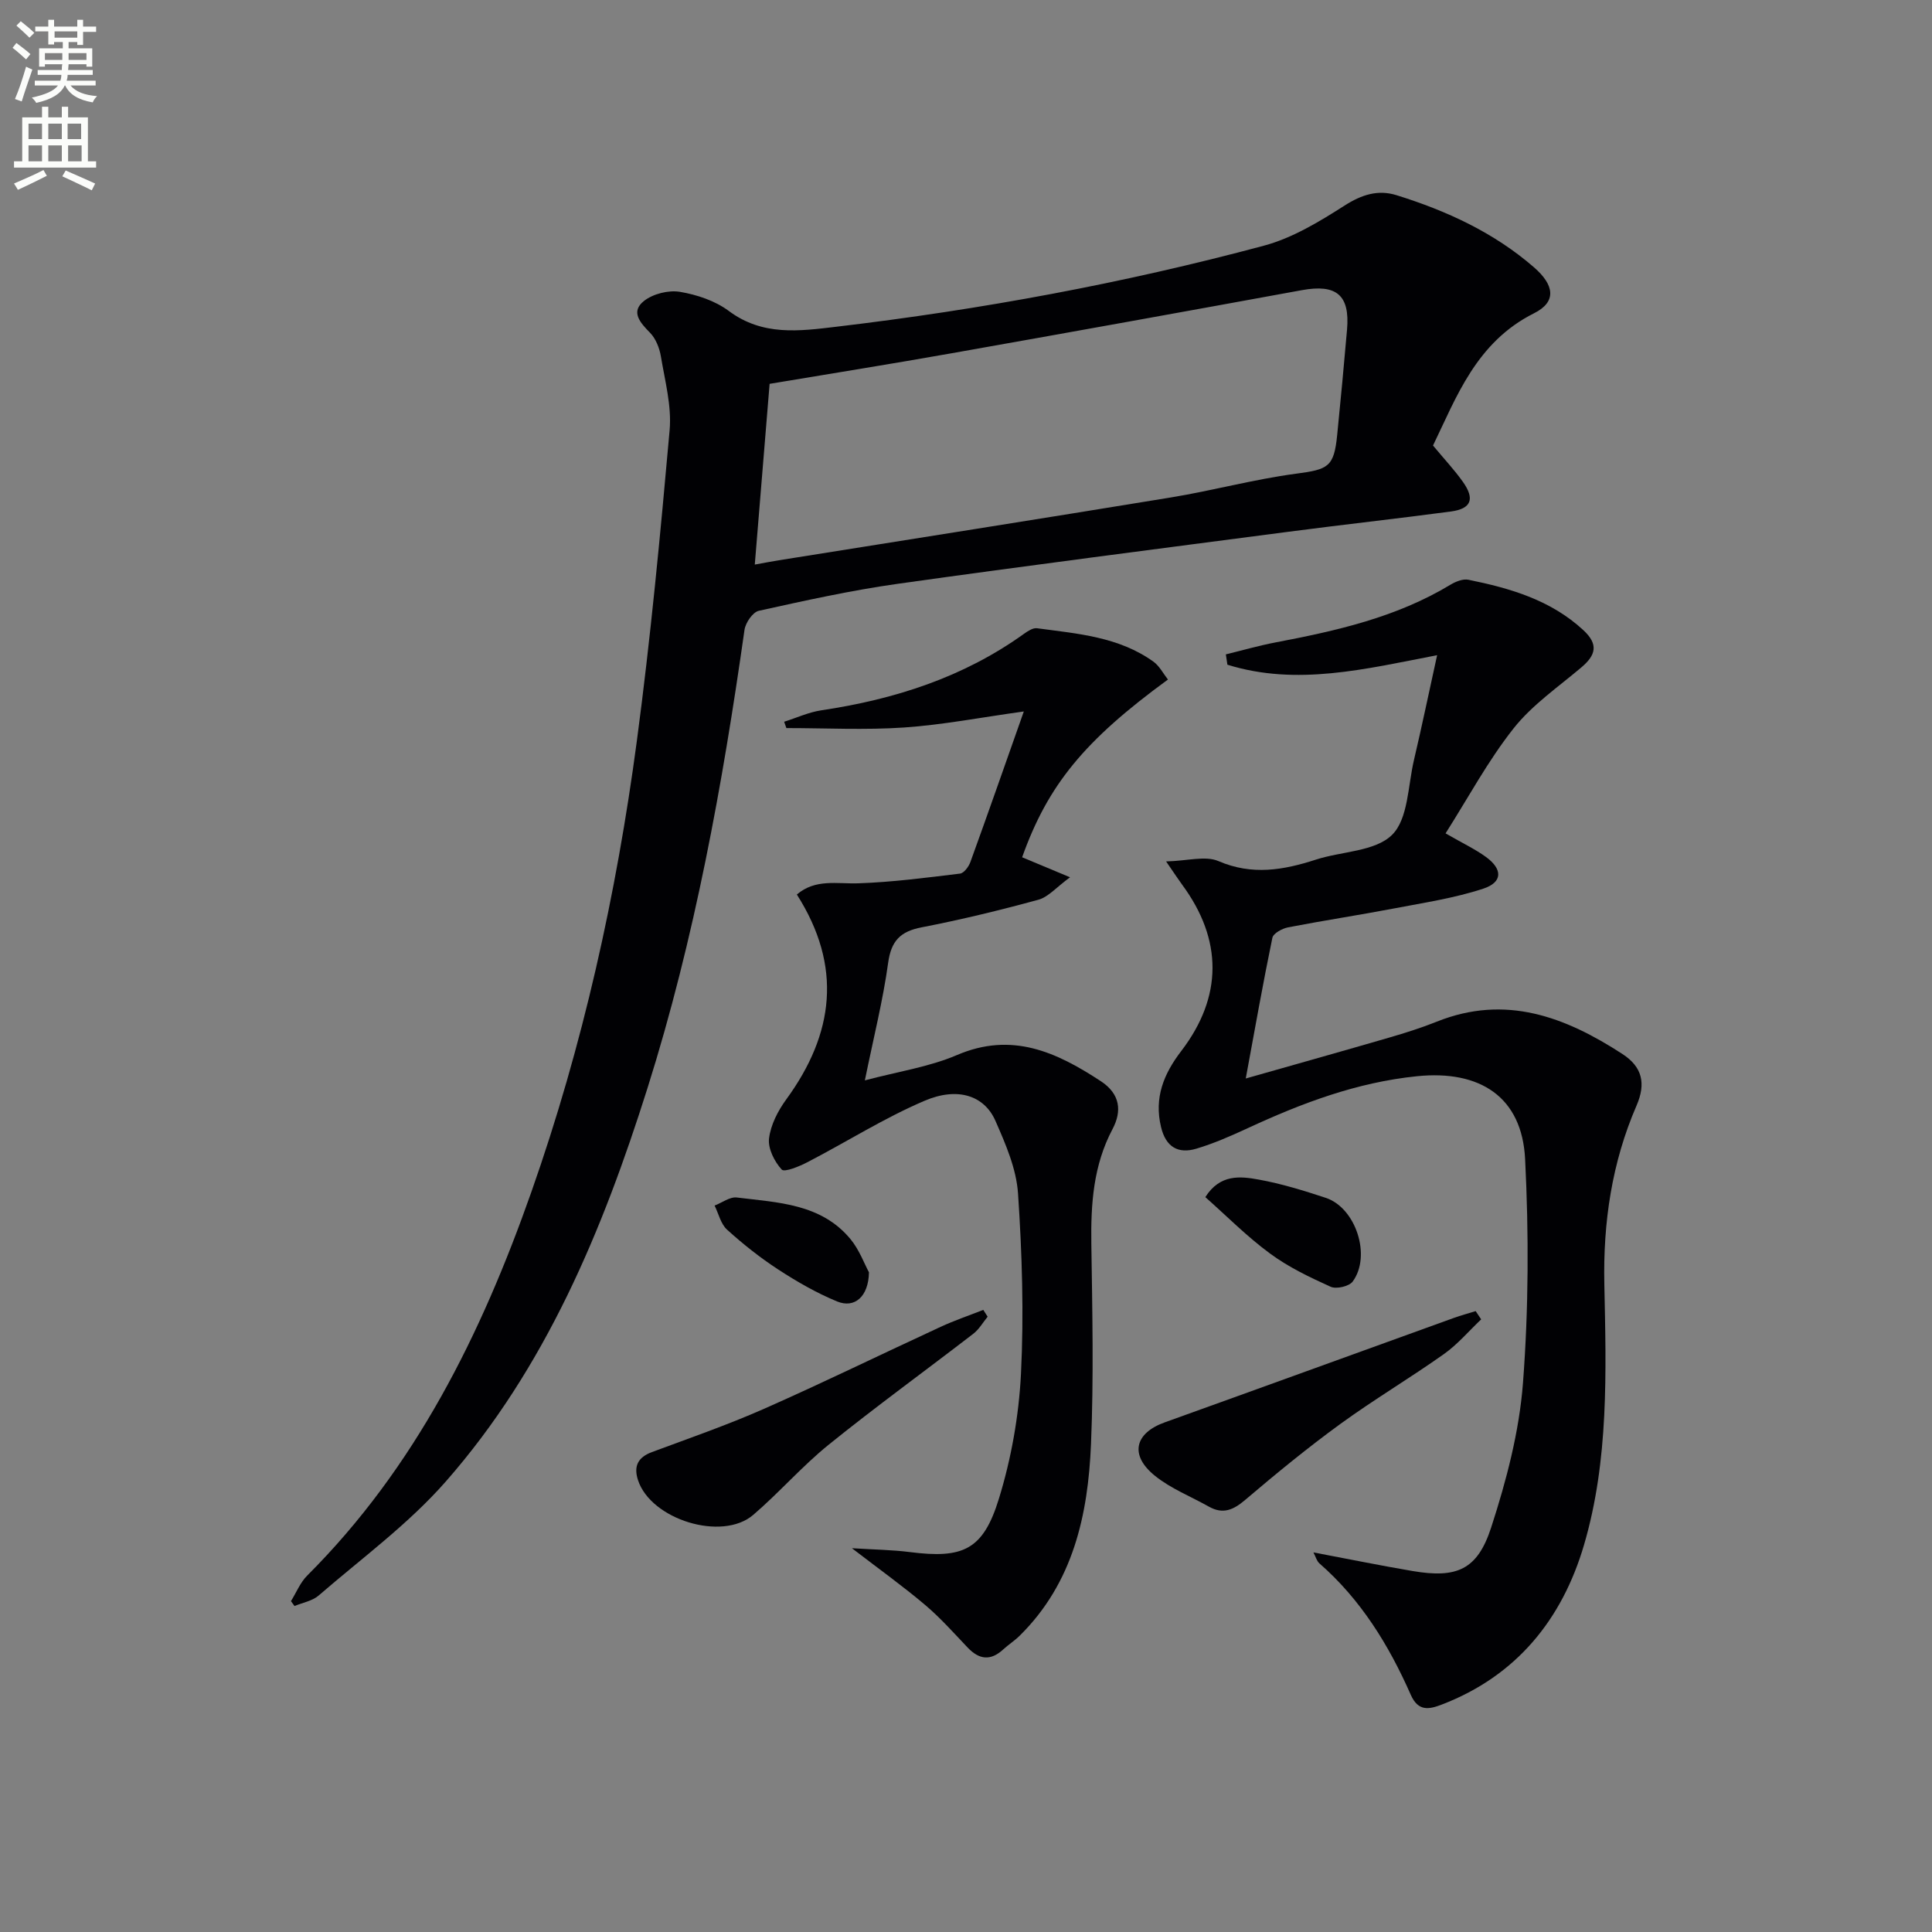 <svg enable-background="new 0 0 400 400" viewBox="0 0 400 400" xmlns="http://www.w3.org/2000/svg"><rect x="0" y="0" width="400" height="400" fill="#808080" stroke="none"/><path d="m2.6 9.9.8-1c.9.7 1.9 1.4 2.9 2.3l-.9 1.1c-1.1-1-2-1.8-2.8-2.4zm.5 10.6c.9-2.1 1.6-4.3 2.3-6.7.4.2.8.4 1.3.6-.7 2.1-1.5 4.3-2.2 6.6zm.3-15.2.9-.9c1 .8 2 1.6 2.8 2.4l-1 1c-.9-.9-1.8-1.7-2.7-2.5zm12.6-1.2h1.2v1.4h2.7v1.1h-2.7v2.7h-1.2v-.6h-1.8v1.3h4.9v3.8h-1.2v-.5h-3.7c0 .4-.1.9-.1 1.2h5.1v1h-5.2c0 .5-.1.9-.2 1.2h6v1h-5.2c1.1 1.3 2.9 2 5.5 2.2-.4.4-.7.8-.9 1.3-2.9-.5-4.8-1.6-5.7-3.5h-.1c-.8 1.7-2.7 2.9-5.9 3.6-.2-.4-.6-.8-.9-1.1 2.8-.6 4.6-1.4 5.4-2.5h-4.8v-1h5.3c.1-.3.2-.7.2-1.2h-4.9v-1h5c0-.4 0-.8.1-1.2h-3.6v.5h-1.2v-3.8h4.9v-1.3h-1.8v.5h-1.2v-2.7h-2.7v-1h2.7v-1.4h1.2v1.4h4.8zm-6.7 8.3h3.6c0-.4 0-.9 0-1.4h-3.6zm1.9-4.6h4.8v-1.3h-4.7v1.3zm6.7 3.2h-3.7v1.4h3.7z" fill="#fbfcfa"/><path d="m8.7 22.1h1.3v2.2h2.8v-2.2h1.3v2.2h4.1v9.1h1.7v1.3h-17v-1.3h1.7v-9.1h4.1zm.3 13.1.7 1.2c-1.8.9-3.8 1.9-6 2.9-.2-.4-.5-.8-.8-1.3 2.3-1 4.4-1.9 6.1-2.8zm-3.1-6.4h2.8v-3.2h-2.8zm0 4.6h2.8v-3.3h-2.8zm4.1-4.6h2.8v-3.2h-2.8zm0 4.6h2.8v-3.3h-2.8zm3.6 1.9c2.1.9 4.1 1.8 6.1 2.7l-.7 1.4c-2.2-1.1-4.2-2-6.1-2.9zm3.2-9.7h-2.8v3.2h2.8zm-2.7 7.8h2.8v-3.3h-2.8z" fill="#fbfcfa"/><g fill="#010104"><path d="m296.69 92.24c2.4 2.89 4.46 5.08 6.18 7.51 2.53 3.56 1.75 5.58-2.47 6.15-11.18 1.49-22.4 2.72-33.59 4.19-26.99 3.53-53.99 6.99-80.94 10.78-9.67 1.36-19.23 3.48-28.77 5.59-1.25.28-2.75 2.47-2.96 3.95-4.55 32.07-10.31 63.88-20.07 94.83-9.32 29.54-21.11 57.96-41.8 81.52-7.71 8.78-17.38 15.86-26.29 23.57-1.31 1.14-3.32 1.47-5 2.18-.25-.34-.49-.67-.74-1.01 1.11-1.78 1.92-3.86 3.37-5.3 22.43-22.41 36.02-49.93 46.39-79.38 10.68-30.34 17.61-61.58 21.85-93.39 2.85-21.38 4.88-42.89 6.79-64.38.44-5-.97-10.2-1.81-15.26-.29-1.73-1.05-3.67-2.24-4.89-2.06-2.1-4.09-4.35-1.26-6.59 1.87-1.48 5.07-2.28 7.43-1.89 3.52.59 7.3 1.85 10.13 3.96 7.01 5.23 14.62 4.18 22.33 3.26 29.87-3.54 59.4-8.98 88.44-16.77 5.91-1.58 11.49-4.97 16.72-8.31 3.55-2.27 6.93-3.34 10.75-2.15 10.38 3.23 20.16 7.72 28.47 14.94 4.21 3.66 4.74 7.13.02 9.5-12.02 6.01-16.11 17.47-20.93 27.39zm-140.42 24.65c2.06-.37 3.52-.66 4.98-.89 27.04-4.32 54.1-8.57 81.12-13 8.68-1.42 17.21-3.76 25.92-4.92 6.7-.89 7.9-1.36 8.56-8.03.73-7.27 1.41-14.54 2.04-21.81.62-7.17-2.2-9.48-9.38-8.16-24.16 4.42-48.32 8.78-72.5 13.06-12.53 2.22-25.09 4.23-37.67 6.33-1 12.04-2.01 24.4-3.07 37.42z"/><path d="m253.8 135.48c3.42-.83 6.81-1.81 10.26-2.47 12.6-2.4 25.05-5.19 36.22-11.94 1.08-.65 2.59-1.27 3.73-1.04 8.67 1.76 17.06 4.19 23.82 10.45 3.18 2.95 2.56 5.17-.43 7.7-4.82 4.08-10.2 7.77-14.05 12.65-5.28 6.68-9.36 14.31-14.06 21.71 3.57 2.06 6.13 3.26 8.37 4.89 3.47 2.53 3.47 5.23-.57 6.56-5.92 1.95-12.18 2.89-18.34 4.07-7.34 1.4-14.74 2.52-22.08 3.94-1.22.24-3.05 1.24-3.24 2.17-1.94 9.36-3.6 18.78-5.51 29.12 10.38-2.95 20.04-5.66 29.67-8.46 3.34-.97 6.67-2.02 9.89-3.31 14.22-5.69 26.59-1 38.44 6.71 4.09 2.66 4.9 6.08 2.9 10.69-5.1 11.76-6.93 24.16-6.66 36.96.38 18.13.96 36.41-4.21 53.99-4.51 15.36-13.95 27.1-29.44 33.04-2.58.99-4.87 1.51-6.42-2.01-4.53-10.27-10.33-19.72-18.92-27.22-.56-.49-.77-1.39-1.24-2.27 7.06 1.33 13.79 2.71 20.57 3.86 9.05 1.53 13.37-.2 16.23-9.02 3.15-9.7 5.82-19.85 6.59-29.97 1.17-15.36 1.21-30.89.44-46.29-.64-12.89-9.34-18.5-22.39-17.17-12.47 1.27-23.85 5.57-35.05 10.76-3.46 1.6-6.98 3.15-10.62 4.24-3.78 1.13-6.33-.34-7.32-4.48-1.46-6.07.55-10.99 4.18-15.73 8.62-11.26 8.59-23.07.18-34.46-.77-1.05-1.48-2.14-3.31-4.8 4.45-.11 8.13-1.23 10.83-.07 6.99 3.01 13.47 1.87 20.2-.31 5.34-1.73 12.26-1.66 15.76-5.13 3.34-3.31 3.27-10.14 4.52-15.46 1.65-7.04 3.13-14.12 4.8-21.73-14.89 2.87-29.08 6.43-43.42 1.97-.11-.72-.22-1.43-.32-2.14z"/><path d="m176.38 320.54c4.77.3 8.41.34 11.99.8 11 1.4 15.17-.41 18.44-11.04 2.56-8.31 4.13-17.15 4.57-25.83.62-12.43.23-24.95-.61-37.38-.34-5.11-2.57-10.24-4.68-15.04-2.28-5.2-7.79-7.1-14.71-4.13-8.33 3.56-16.08 8.48-24.15 12.67-1.71.89-4.82 2.18-5.39 1.55-1.5-1.64-2.87-4.35-2.62-6.43.34-2.81 1.84-5.73 3.56-8.08 9.93-13.61 11.67-27.55 2.2-42.43 3.85-3.3 8.32-2.17 12.73-2.32 7.03-.24 14.05-1.16 21.05-2.01.82-.1 1.8-1.43 2.15-2.4 3.67-10.12 7.22-20.29 11.06-31.17-8.86 1.23-16.78 2.77-24.77 3.32-8.1.55-16.26.12-24.39.12-.15-.44-.31-.88-.46-1.31 2.57-.81 5.08-1.98 7.71-2.37 15.14-2.26 29.38-6.81 41.95-15.84.78-.56 1.85-1.26 2.68-1.15 8.38 1.13 16.94 1.75 24.13 6.93 1.23.89 2 2.43 2.99 3.69-17.33 12.65-24.85 21.84-30.19 36.8 2.79 1.16 5.61 2.34 9.92 4.14-2.85 2.09-4.51 4.09-6.55 4.65-7.98 2.18-16.04 4.14-24.16 5.71-4.41.85-6.32 2.78-6.95 7.36-1.06 7.71-2.98 15.31-4.82 24.33 6.84-1.82 13.28-2.77 19.06-5.24 11.38-4.88 20.59-.63 29.78 5.4 4.06 2.66 4.4 6.21 2.44 9.92-3.98 7.51-4.51 15.48-4.39 23.74.2 13.83.51 27.68-.07 41.48-.61 14.66-3.69 28.74-14.75 39.66-1.06 1.05-2.34 1.86-3.44 2.87-2.6 2.39-4.95 2.11-7.33-.38-2.87-3.02-5.65-6.16-8.82-8.84-4.51-3.82-9.34-7.28-15.16-11.75z"/><path d="m204.48 272.61c-.97 1.18-1.76 2.59-2.93 3.5-9.97 7.69-20.17 15.08-29.97 22.99-5.52 4.46-10.23 9.91-15.63 14.54-6.47 5.55-21.2.96-23.86-7.2-.93-2.85-.05-4.71 2.88-5.8 7.77-2.89 15.62-5.61 23.19-8.95 12.29-5.43 24.36-11.34 36.56-16.97 2.88-1.33 5.9-2.36 8.86-3.52.3.46.6.93.9 1.41z"/><path d="m306.66 273.16c-2.55 2.41-4.86 5.16-7.69 7.17-7.04 4.99-14.49 9.41-21.46 14.48-6.79 4.94-13.31 10.29-19.71 15.73-2.44 2.08-4.59 3.03-7.5 1.4-3.75-2.11-7.88-3.73-11.18-6.39-5.31-4.28-4.21-8.83 2.04-11.07 19.97-7.17 39.9-14.42 59.85-21.62 1.48-.53 3-.94 4.51-1.41.38.56.76 1.13 1.14 1.71z"/><path d="m249.55 247.85c3.04-4.8 7.23-4.33 11.06-3.63 4.7.85 9.32 2.28 13.87 3.78 6.22 2.05 9.49 12.01 5.58 17.33-.73 1-3.39 1.61-4.56 1.08-4.34-1.96-8.73-4.06-12.54-6.87-4.76-3.49-8.96-7.75-13.41-11.69z"/><path d="m179.91 263.42c-.09 5.04-2.98 7.52-6.6 6.03-4.25-1.75-8.31-4.09-12.18-6.61-3.74-2.44-7.29-5.25-10.6-8.25-1.3-1.18-1.75-3.3-2.58-4.99 1.54-.59 3.16-1.85 4.6-1.67 8.48 1.05 17.43 1.25 23.53 8.61 1.84 2.23 2.88 5.13 3.83 6.88z"/></g></svg>